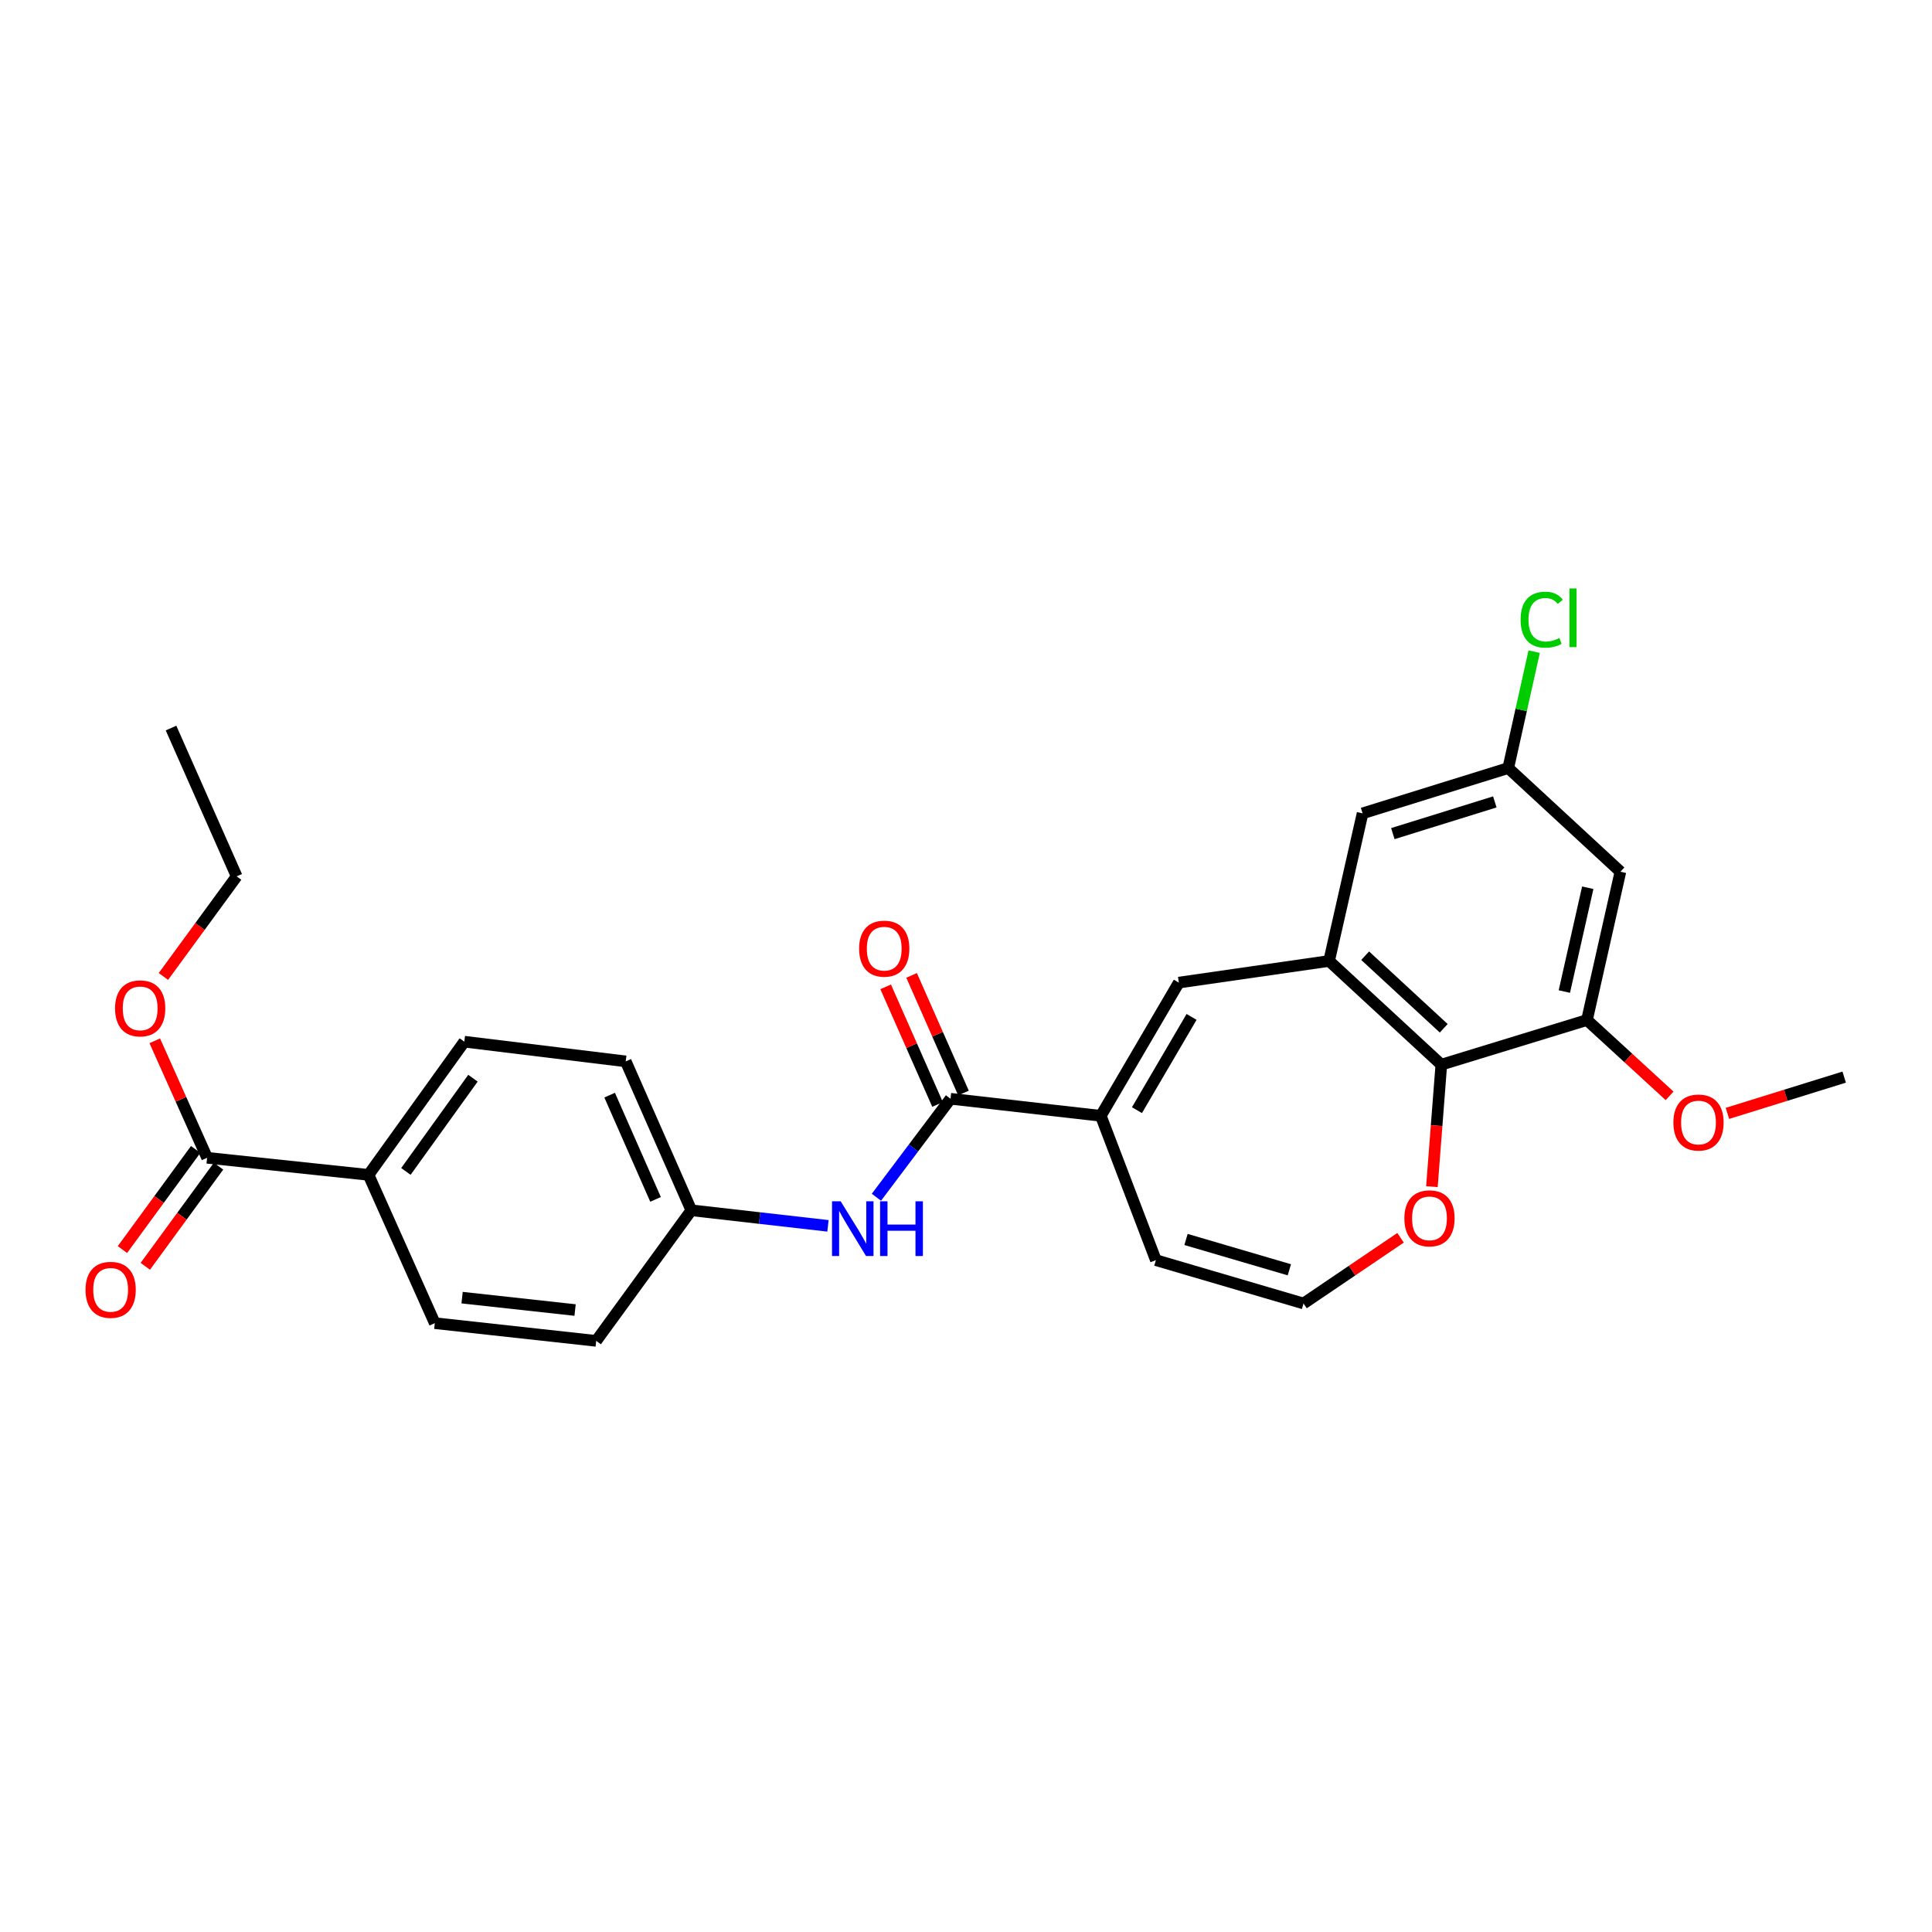 <?xml version='1.0' encoding='iso-8859-1'?>
<svg version='1.1' baseProfile='full'
              xmlns='http://www.w3.org/2000/svg'
                      xmlns:rdkit='http://www.rdkit.org/xml'
                      xmlns:xlink='http://www.w3.org/1999/xlink'
                  xml:space='preserve'
width='1000px' height='1000px' viewBox='0 0 1000 1000'>
<!-- END OF HEADER -->
<rect style='opacity:1.0;fill:#FFFFFF;stroke:none' width='1000' height='1000' x='0' y='0'> </rect>
<path class='bond-1' d='M 687.94,497.396 L 610.156,508.594' style='fill:none;fill-rule:evenodd;stroke:#000000;stroke-width:6px;stroke-linecap:butt;stroke-linejoin:miter;stroke-opacity:1' />
<path class='bond-3' d='M 687.94,497.396 L 746.026,551.064' style='fill:none;fill-rule:evenodd;stroke:#000000;stroke-width:6px;stroke-linecap:butt;stroke-linejoin:miter;stroke-opacity:1' />
<path class='bond-3' d='M 706.608,494.671 L 747.268,532.239' style='fill:none;fill-rule:evenodd;stroke:#000000;stroke-width:6px;stroke-linecap:butt;stroke-linejoin:miter;stroke-opacity:1' />
<path class='bond-9' d='M 687.94,497.396 L 705.267,420.989' style='fill:none;fill-rule:evenodd;stroke:#000000;stroke-width:6px;stroke-linecap:butt;stroke-linejoin:miter;stroke-opacity:1' />
<path class='bond-0' d='M 569.772,577.544 L 610.156,508.594' style='fill:none;fill-rule:evenodd;stroke:#000000;stroke-width:6px;stroke-linecap:butt;stroke-linejoin:miter;stroke-opacity:1' />
<path class='bond-0' d='M 588.488,574.615 L 616.757,526.351' style='fill:none;fill-rule:evenodd;stroke:#000000;stroke-width:6px;stroke-linecap:butt;stroke-linejoin:miter;stroke-opacity:1' />
<path class='bond-2' d='M 569.772,577.544 L 491.988,568.709' style='fill:none;fill-rule:evenodd;stroke:#000000;stroke-width:6px;stroke-linecap:butt;stroke-linejoin:miter;stroke-opacity:1' />
<path class='bond-11' d='M 569.772,577.544 L 598.281,652.255' style='fill:none;fill-rule:evenodd;stroke:#000000;stroke-width:6px;stroke-linecap:butt;stroke-linejoin:miter;stroke-opacity:1' />
<path class='bond-5' d='M 491.988,568.709 L 472.808,594.2' style='fill:none;fill-rule:evenodd;stroke:#000000;stroke-width:6px;stroke-linecap:butt;stroke-linejoin:miter;stroke-opacity:1' />
<path class='bond-5' d='M 472.808,594.2 L 453.629,619.691' style='fill:none;fill-rule:evenodd;stroke:#0000FF;stroke-width:6px;stroke-linecap:butt;stroke-linejoin:miter;stroke-opacity:1' />
<path class='bond-14' d='M 498.699,565.748 L 485.268,535.307' style='fill:none;fill-rule:evenodd;stroke:#000000;stroke-width:6px;stroke-linecap:butt;stroke-linejoin:miter;stroke-opacity:1' />
<path class='bond-14' d='M 485.268,535.307 L 471.837,504.865' style='fill:none;fill-rule:evenodd;stroke:#FF0000;stroke-width:6px;stroke-linecap:butt;stroke-linejoin:miter;stroke-opacity:1' />
<path class='bond-14' d='M 485.277,571.67 L 471.846,541.228' style='fill:none;fill-rule:evenodd;stroke:#000000;stroke-width:6px;stroke-linecap:butt;stroke-linejoin:miter;stroke-opacity:1' />
<path class='bond-14' d='M 471.846,541.228 L 458.415,510.787' style='fill:none;fill-rule:evenodd;stroke:#FF0000;stroke-width:6px;stroke-linecap:butt;stroke-linejoin:miter;stroke-opacity:1' />
<path class='bond-4' d='M 746.026,551.064 L 821.414,527.967' style='fill:none;fill-rule:evenodd;stroke:#000000;stroke-width:6px;stroke-linecap:butt;stroke-linejoin:miter;stroke-opacity:1' />
<path class='bond-8' d='M 746.026,551.064 L 743.59,582.64' style='fill:none;fill-rule:evenodd;stroke:#000000;stroke-width:6px;stroke-linecap:butt;stroke-linejoin:miter;stroke-opacity:1' />
<path class='bond-8' d='M 743.59,582.64 L 741.155,614.215' style='fill:none;fill-rule:evenodd;stroke:#FF0000;stroke-width:6px;stroke-linecap:butt;stroke-linejoin:miter;stroke-opacity:1' />
<path class='bond-19' d='M 821.414,527.967 L 842.798,547.588' style='fill:none;fill-rule:evenodd;stroke:#000000;stroke-width:6px;stroke-linecap:butt;stroke-linejoin:miter;stroke-opacity:1' />
<path class='bond-19' d='M 842.798,547.588 L 864.182,567.209' style='fill:none;fill-rule:evenodd;stroke:#FF0000;stroke-width:6px;stroke-linecap:butt;stroke-linejoin:miter;stroke-opacity:1' />
<path class='bond-27' d='M 821.414,527.967 L 838.725,451.201' style='fill:none;fill-rule:evenodd;stroke:#000000;stroke-width:6px;stroke-linecap:butt;stroke-linejoin:miter;stroke-opacity:1' />
<path class='bond-27' d='M 809.7,513.225 L 821.817,459.489' style='fill:none;fill-rule:evenodd;stroke:#000000;stroke-width:6px;stroke-linecap:butt;stroke-linejoin:miter;stroke-opacity:1' />
<path class='bond-16' d='M 428.55,634.494 L 393.189,630.469' style='fill:none;fill-rule:evenodd;stroke:#0000FF;stroke-width:6px;stroke-linecap:butt;stroke-linejoin:miter;stroke-opacity:1' />
<path class='bond-16' d='M 393.189,630.469 L 357.829,626.444' style='fill:none;fill-rule:evenodd;stroke:#000000;stroke-width:6px;stroke-linecap:butt;stroke-linejoin:miter;stroke-opacity:1' />
<path class='bond-6' d='M 107.198,599.272 L 190.745,608.107' style='fill:none;fill-rule:evenodd;stroke:#000000;stroke-width:6px;stroke-linecap:butt;stroke-linejoin:miter;stroke-opacity:1' />
<path class='bond-15' d='M 101.278,594.942 L 82.324,620.857' style='fill:none;fill-rule:evenodd;stroke:#000000;stroke-width:6px;stroke-linecap:butt;stroke-linejoin:miter;stroke-opacity:1' />
<path class='bond-15' d='M 82.324,620.857 L 63.37,646.772' style='fill:none;fill-rule:evenodd;stroke:#FF0000;stroke-width:6px;stroke-linecap:butt;stroke-linejoin:miter;stroke-opacity:1' />
<path class='bond-15' d='M 113.119,603.602 L 94.165,629.517' style='fill:none;fill-rule:evenodd;stroke:#000000;stroke-width:6px;stroke-linecap:butt;stroke-linejoin:miter;stroke-opacity:1' />
<path class='bond-15' d='M 94.165,629.517 L 75.211,655.433' style='fill:none;fill-rule:evenodd;stroke:#FF0000;stroke-width:6px;stroke-linecap:butt;stroke-linejoin:miter;stroke-opacity:1' />
<path class='bond-20' d='M 107.198,599.272 L 93.652,568.999' style='fill:none;fill-rule:evenodd;stroke:#000000;stroke-width:6px;stroke-linecap:butt;stroke-linejoin:miter;stroke-opacity:1' />
<path class='bond-20' d='M 93.652,568.999 L 80.106,538.727' style='fill:none;fill-rule:evenodd;stroke:#FF0000;stroke-width:6px;stroke-linecap:butt;stroke-linejoin:miter;stroke-opacity:1' />
<path class='bond-7' d='M 838.725,451.201 L 780.672,397.541' style='fill:none;fill-rule:evenodd;stroke:#000000;stroke-width:6px;stroke-linecap:butt;stroke-linejoin:miter;stroke-opacity:1' />
<path class='bond-10' d='M 724.928,640.665 L 699.812,657.675' style='fill:none;fill-rule:evenodd;stroke:#FF0000;stroke-width:6px;stroke-linecap:butt;stroke-linejoin:miter;stroke-opacity:1' />
<path class='bond-10' d='M 699.812,657.675 L 674.696,674.685' style='fill:none;fill-rule:evenodd;stroke:#000000;stroke-width:6px;stroke-linecap:butt;stroke-linejoin:miter;stroke-opacity:1' />
<path class='bond-13' d='M 705.267,420.989 L 780.672,397.541' style='fill:none;fill-rule:evenodd;stroke:#000000;stroke-width:6px;stroke-linecap:butt;stroke-linejoin:miter;stroke-opacity:1' />
<path class='bond-13' d='M 720.934,431.48 L 773.717,415.067' style='fill:none;fill-rule:evenodd;stroke:#000000;stroke-width:6px;stroke-linecap:butt;stroke-linejoin:miter;stroke-opacity:1' />
<path class='bond-28' d='M 674.696,674.685 L 598.281,652.255' style='fill:none;fill-rule:evenodd;stroke:#000000;stroke-width:6px;stroke-linecap:butt;stroke-linejoin:miter;stroke-opacity:1' />
<path class='bond-28' d='M 667.366,657.244 L 613.875,641.544' style='fill:none;fill-rule:evenodd;stroke:#000000;stroke-width:6px;stroke-linecap:butt;stroke-linejoin:miter;stroke-opacity:1' />
<path class='bond-12' d='M 190.745,608.107 L 240.33,539.173' style='fill:none;fill-rule:evenodd;stroke:#000000;stroke-width:6px;stroke-linecap:butt;stroke-linejoin:miter;stroke-opacity:1' />
<path class='bond-12' d='M 210.092,606.333 L 244.801,558.08' style='fill:none;fill-rule:evenodd;stroke:#000000;stroke-width:6px;stroke-linecap:butt;stroke-linejoin:miter;stroke-opacity:1' />
<path class='bond-29' d='M 190.745,608.107 L 225.048,684.864' style='fill:none;fill-rule:evenodd;stroke:#000000;stroke-width:6px;stroke-linecap:butt;stroke-linejoin:miter;stroke-opacity:1' />
<path class='bond-21' d='M 780.672,397.541 L 787.376,367.419' style='fill:none;fill-rule:evenodd;stroke:#000000;stroke-width:6px;stroke-linecap:butt;stroke-linejoin:miter;stroke-opacity:1' />
<path class='bond-21' d='M 787.376,367.419 L 794.08,337.297' style='fill:none;fill-rule:evenodd;stroke:#00CC00;stroke-width:6px;stroke-linecap:butt;stroke-linejoin:miter;stroke-opacity:1' />
<path class='bond-22' d='M 357.829,626.444 L 308.595,694.033' style='fill:none;fill-rule:evenodd;stroke:#000000;stroke-width:6px;stroke-linecap:butt;stroke-linejoin:miter;stroke-opacity:1' />
<path class='bond-23' d='M 357.829,626.444 L 323.876,549.369' style='fill:none;fill-rule:evenodd;stroke:#000000;stroke-width:6px;stroke-linecap:butt;stroke-linejoin:miter;stroke-opacity:1' />
<path class='bond-23' d='M 339.311,620.797 L 315.544,566.844' style='fill:none;fill-rule:evenodd;stroke:#000000;stroke-width:6px;stroke-linecap:butt;stroke-linejoin:miter;stroke-opacity:1' />
<path class='bond-17' d='M 225.048,684.864 L 308.595,694.033' style='fill:none;fill-rule:evenodd;stroke:#000000;stroke-width:6px;stroke-linecap:butt;stroke-linejoin:miter;stroke-opacity:1' />
<path class='bond-17' d='M 239.181,671.657 L 297.663,678.075' style='fill:none;fill-rule:evenodd;stroke:#000000;stroke-width:6px;stroke-linecap:butt;stroke-linejoin:miter;stroke-opacity:1' />
<path class='bond-18' d='M 240.33,539.173 L 323.876,549.369' style='fill:none;fill-rule:evenodd;stroke:#000000;stroke-width:6px;stroke-linecap:butt;stroke-linejoin:miter;stroke-opacity:1' />
<path class='bond-25' d='M 894.115,576.283 L 924.33,566.897' style='fill:none;fill-rule:evenodd;stroke:#FF0000;stroke-width:6px;stroke-linecap:butt;stroke-linejoin:miter;stroke-opacity:1' />
<path class='bond-25' d='M 924.33,566.897 L 954.545,557.511' style='fill:none;fill-rule:evenodd;stroke:#000000;stroke-width:6px;stroke-linecap:butt;stroke-linejoin:miter;stroke-opacity:1' />
<path class='bond-24' d='M 84.579,505.412 L 103.537,479.505' style='fill:none;fill-rule:evenodd;stroke:#FF0000;stroke-width:6px;stroke-linecap:butt;stroke-linejoin:miter;stroke-opacity:1' />
<path class='bond-24' d='M 103.537,479.505 L 122.496,453.597' style='fill:none;fill-rule:evenodd;stroke:#000000;stroke-width:6px;stroke-linecap:butt;stroke-linejoin:miter;stroke-opacity:1' />
<path class='bond-26' d='M 122.496,453.597 L 88.526,376.84' style='fill:none;fill-rule:evenodd;stroke:#000000;stroke-width:6px;stroke-linecap:butt;stroke-linejoin:miter;stroke-opacity:1' />
<path  class='atom-6' d='M 435.132 621.795
L 444.412 636.795
Q 445.332 638.275, 446.812 640.955
Q 448.292 643.635, 448.372 643.795
L 448.372 621.795
L 452.132 621.795
L 452.132 650.115
L 448.252 650.115
L 438.292 633.715
Q 437.132 631.795, 435.892 629.595
Q 434.692 627.395, 434.332 626.715
L 434.332 650.115
L 430.652 650.115
L 430.652 621.795
L 435.132 621.795
' fill='#0000FF'/>
<path  class='atom-6' d='M 455.532 621.795
L 459.372 621.795
L 459.372 633.835
L 473.852 633.835
L 473.852 621.795
L 477.692 621.795
L 477.692 650.115
L 473.852 650.115
L 473.852 637.035
L 459.372 637.035
L 459.372 650.115
L 455.532 650.115
L 455.532 621.795
' fill='#0000FF'/>
<path  class='atom-9' d='M 726.897 630.607
Q 726.897 623.807, 730.257 620.007
Q 733.617 616.207, 739.897 616.207
Q 746.177 616.207, 749.537 620.007
Q 752.897 623.807, 752.897 630.607
Q 752.897 637.487, 749.497 641.407
Q 746.097 645.287, 739.897 645.287
Q 733.657 645.287, 730.257 641.407
Q 726.897 637.527, 726.897 630.607
M 739.897 642.087
Q 744.217 642.087, 746.537 639.207
Q 748.897 636.287, 748.897 630.607
Q 748.897 625.047, 746.537 622.247
Q 744.217 619.407, 739.897 619.407
Q 735.577 619.407, 733.217 622.207
Q 730.897 625.007, 730.897 630.607
Q 730.897 636.327, 733.217 639.207
Q 735.577 642.087, 739.897 642.087
' fill='#FF0000'/>
<path  class='atom-15' d='M 444.676 491.021
Q 444.676 484.221, 448.036 480.421
Q 451.396 476.621, 457.676 476.621
Q 463.956 476.621, 467.316 480.421
Q 470.676 484.221, 470.676 491.021
Q 470.676 497.901, 467.276 501.821
Q 463.876 505.701, 457.676 505.701
Q 451.436 505.701, 448.036 501.821
Q 444.676 497.941, 444.676 491.021
M 457.676 502.501
Q 461.996 502.501, 464.316 499.621
Q 466.676 496.701, 466.676 491.021
Q 466.676 485.461, 464.316 482.661
Q 461.996 479.821, 457.676 479.821
Q 453.356 479.821, 450.996 482.621
Q 448.676 485.421, 448.676 491.021
Q 448.676 496.741, 450.996 499.621
Q 453.356 502.501, 457.676 502.501
' fill='#FF0000'/>
<path  class='atom-16' d='M 44.271 667.617
Q 44.271 660.817, 47.631 657.017
Q 50.991 653.217, 57.271 653.217
Q 63.551 653.217, 66.911 657.017
Q 70.271 660.817, 70.271 667.617
Q 70.271 674.497, 66.871 678.417
Q 63.471 682.297, 57.271 682.297
Q 51.031 682.297, 47.631 678.417
Q 44.271 674.537, 44.271 667.617
M 57.271 679.097
Q 61.591 679.097, 63.911 676.217
Q 66.271 673.297, 66.271 667.617
Q 66.271 662.057, 63.911 659.257
Q 61.591 656.417, 57.271 656.417
Q 52.951 656.417, 50.591 659.217
Q 48.271 662.017, 48.271 667.617
Q 48.271 673.337, 50.591 676.217
Q 52.951 679.097, 57.271 679.097
' fill='#FF0000'/>
<path  class='atom-20' d='M 866.141 581.014
Q 866.141 574.214, 869.501 570.414
Q 872.861 566.614, 879.141 566.614
Q 885.421 566.614, 888.781 570.414
Q 892.141 574.214, 892.141 581.014
Q 892.141 587.894, 888.741 591.814
Q 885.341 595.694, 879.141 595.694
Q 872.901 595.694, 869.501 591.814
Q 866.141 587.934, 866.141 581.014
M 879.141 592.494
Q 883.461 592.494, 885.781 589.614
Q 888.141 586.694, 888.141 581.014
Q 888.141 575.454, 885.781 572.654
Q 883.461 569.814, 879.141 569.814
Q 874.821 569.814, 872.461 572.614
Q 870.141 575.414, 870.141 581.014
Q 870.141 586.734, 872.461 589.614
Q 874.821 592.494, 879.141 592.494
' fill='#FF0000'/>
<path  class='atom-21' d='M 59.552 521.926
Q 59.552 515.126, 62.912 511.326
Q 66.272 507.526, 72.552 507.526
Q 78.832 507.526, 82.192 511.326
Q 85.552 515.126, 85.552 521.926
Q 85.552 528.806, 82.152 532.726
Q 78.752 536.606, 72.552 536.606
Q 66.312 536.606, 62.912 532.726
Q 59.552 528.846, 59.552 521.926
M 72.552 533.406
Q 76.872 533.406, 79.192 530.526
Q 81.552 527.606, 81.552 521.926
Q 81.552 516.366, 79.192 513.566
Q 76.872 510.726, 72.552 510.726
Q 68.232 510.726, 65.872 513.526
Q 63.552 516.326, 63.552 521.926
Q 63.552 527.646, 65.872 530.526
Q 68.232 533.406, 72.552 533.406
' fill='#FF0000'/>
<path  class='atom-22' d='M 787.062 320.745
Q 787.062 313.705, 790.342 310.025
Q 793.662 306.305, 799.942 306.305
Q 805.782 306.305, 808.902 310.425
L 806.262 312.585
Q 803.982 309.585, 799.942 309.585
Q 795.662 309.585, 793.382 312.465
Q 791.142 315.305, 791.142 320.745
Q 791.142 326.345, 793.462 329.225
Q 795.822 332.105, 800.382 332.105
Q 803.502 332.105, 807.142 330.225
L 808.262 333.225
Q 806.782 334.185, 804.542 334.745
Q 802.302 335.305, 799.822 335.305
Q 793.662 335.305, 790.342 331.545
Q 787.062 327.785, 787.062 320.745
' fill='#00CC00'/>
<path  class='atom-22' d='M 812.342 304.585
L 816.022 304.585
L 816.022 334.945
L 812.342 334.945
L 812.342 304.585
' fill='#00CC00'/>
</svg>
